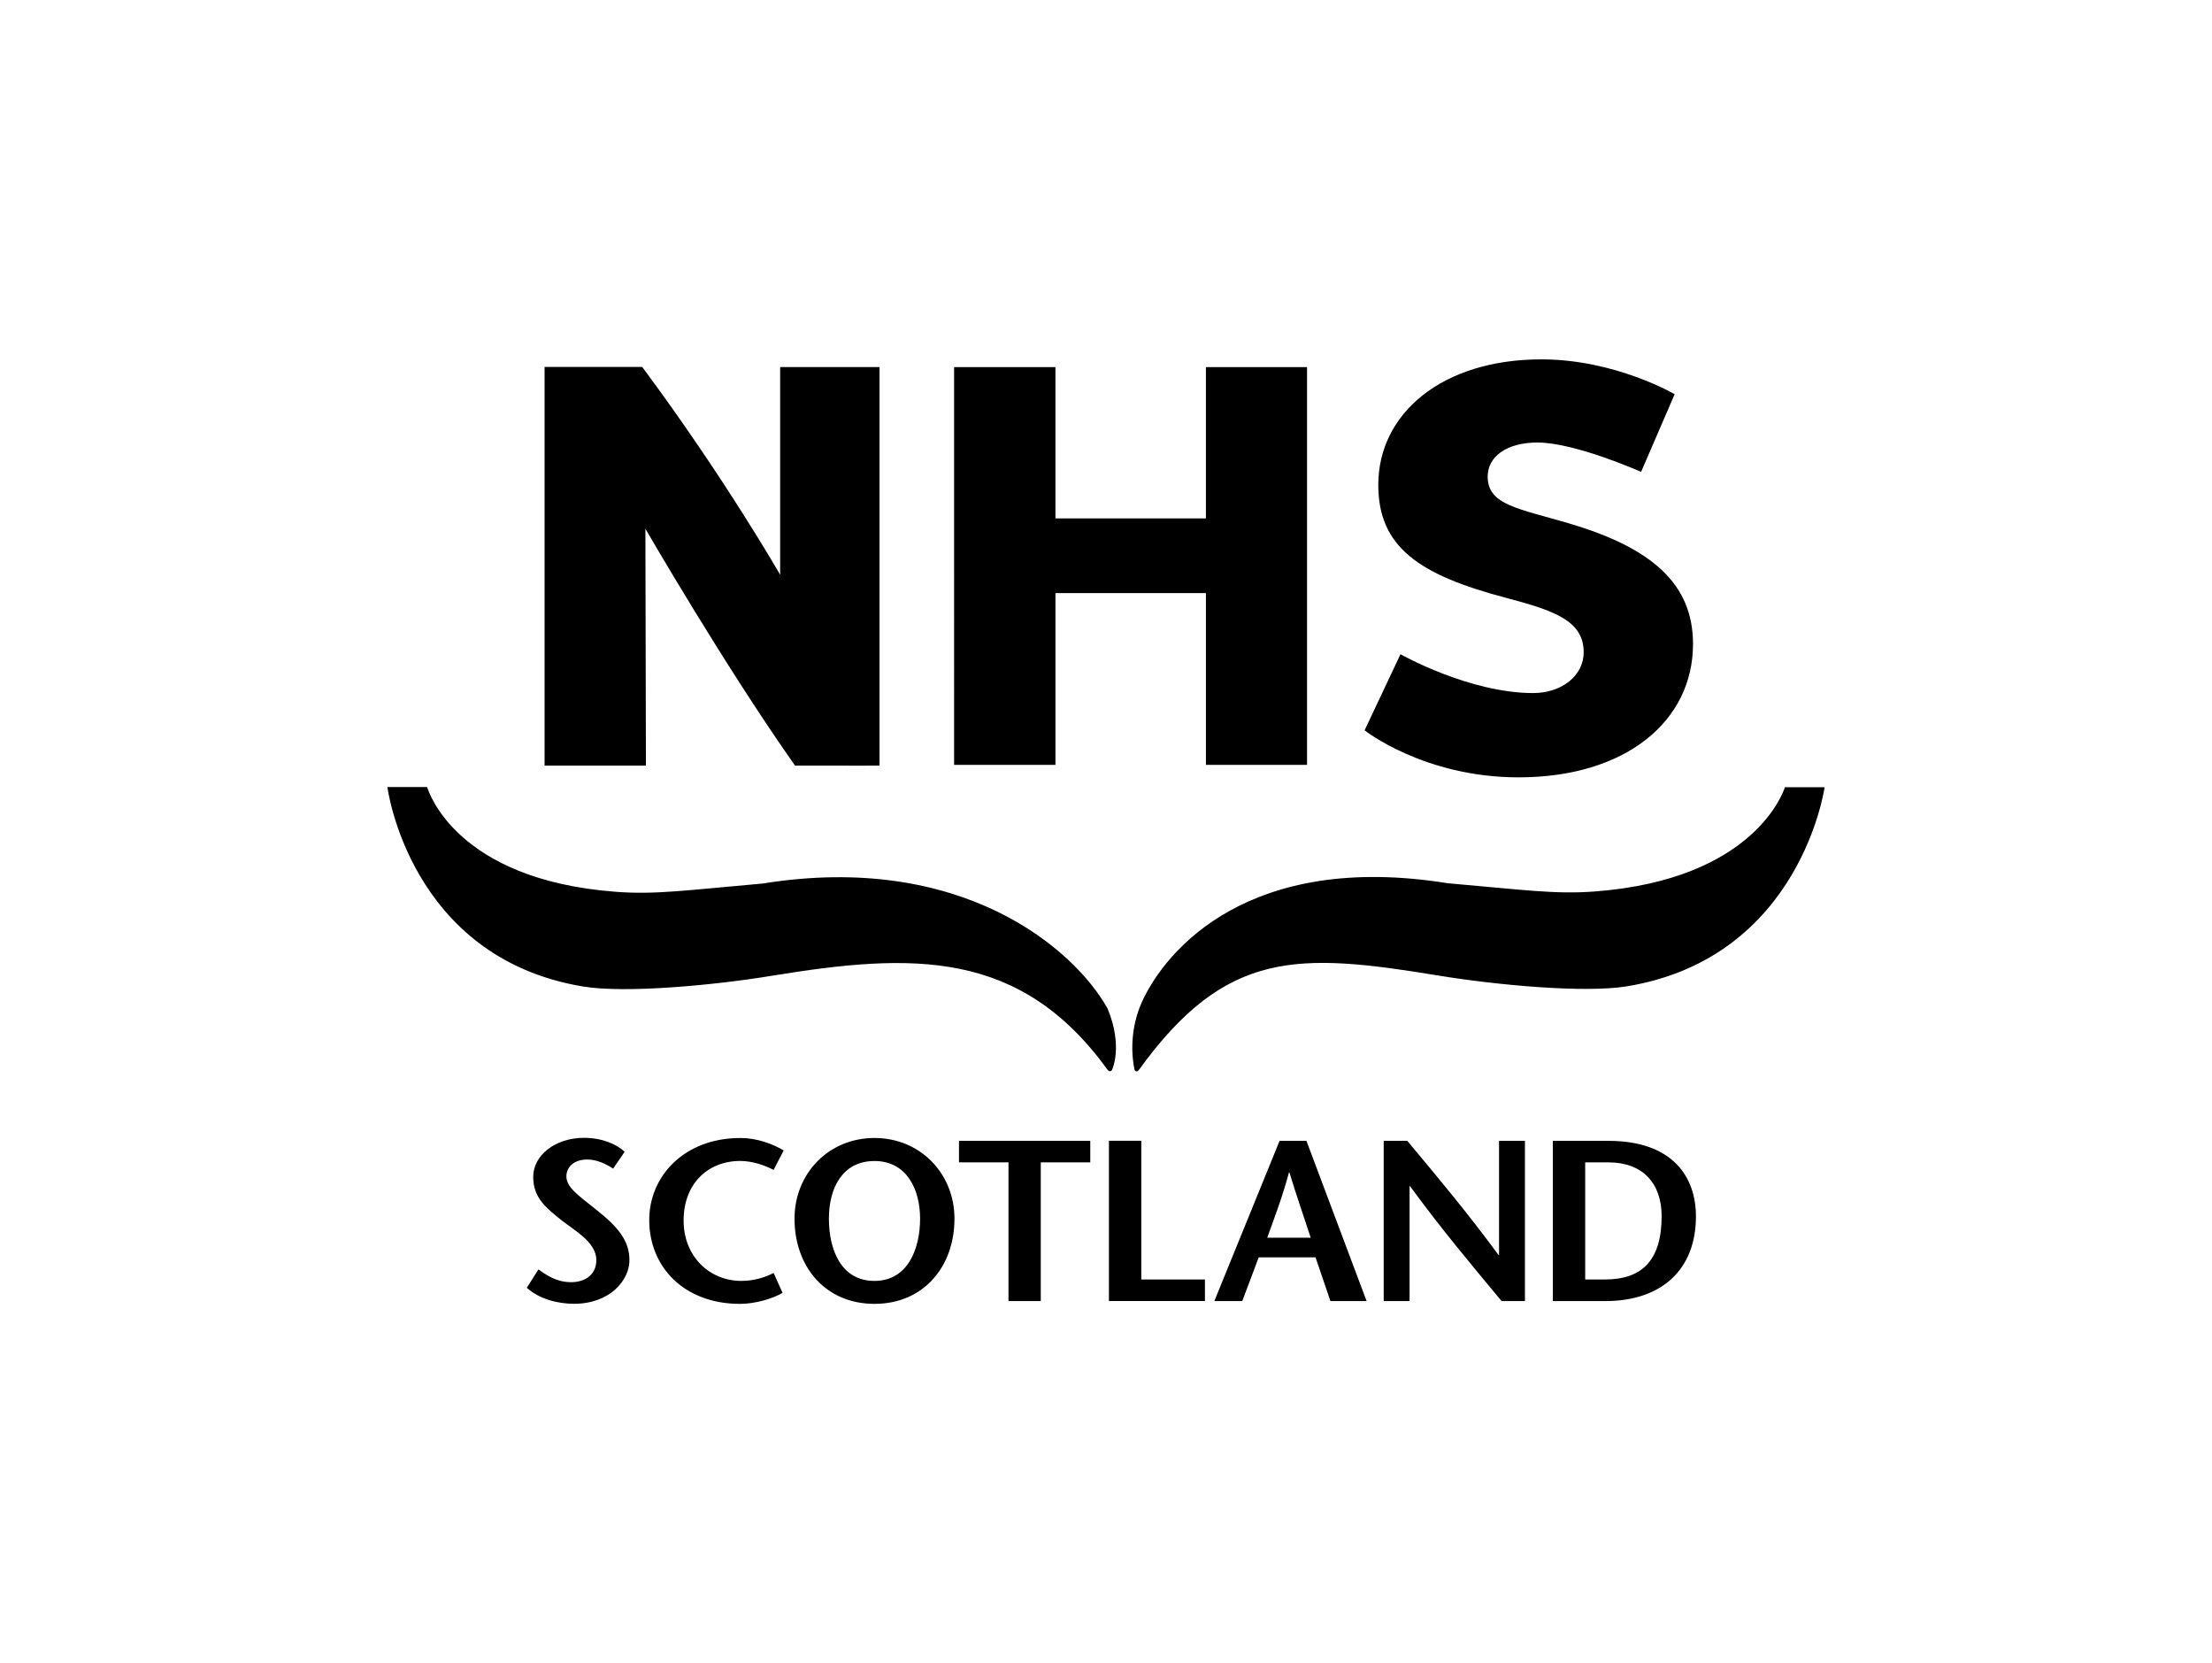 <?xml version="1.0" encoding="UTF-8"?> <svg xmlns="http://www.w3.org/2000/svg" viewBox="0 0 294 221"><path d="M208.56 69.55c-6.8-2-10.83-2.45-10.83-6.23 0-2.59 2.43-4.52 6.63-4.52 5 0 13.76 3.9 13.76 3.9l4.46-10.32s-7.88-4.63-17.72-4.63c-13.19 0-21.67 7.19-21.67 16.68 0 8.23 5.38 11.94 16.88 14.98 6.47 1.71 10.42 3.04 10.42 7.27 0 3.11-2.94 5.41-6.72 5.41-8.5 0-17.63-5.16-17.63-5.16l-4.77 10.11s7.89 6.25 20.46 6.25c14.28 0 23.19-7.49 23.19-17.72 0-7.93-5.38-12.75-16.47-16.02zM85.36 48.76H72.38v52.97h13.47l-.07-31.47s10.52 18.18 19.89 31.47c9.09.02 11.23 0 11.23 0V48.77h-13.21v27.6s-7.38-12.88-18.33-27.61zM160.28 101.63V78.81h-20v22.82h-13.47V48.78h13.47v20.1h20v-20.1h13.44v52.85h-13.44zM81.5 155.29c-.94-.64-2.19-1.22-3.44-1.22-1.8 0-2.78 1.01-2.78 2.25 0 1.4 1.5 2.47 4 4.44 2.86 2.28 4.38 4.08 4.38 6.7s-2.56 5.78-7.37 5.78c-2.22 0-4.69-.67-6.27-2.13l1.55-2.44c1.13.82 2.44 1.7 4.36 1.7 1.77 0 3.33-.94 3.33-2.95 0-2.34-2.87-3.9-4.58-5.24-2.07-1.67-3.81-2.98-3.81-5.81s2.89-5.18 6.76-5.18c2.44 0 4.39.88 5.39 1.86l-1.52 2.22zM102.82 155.45c-1.04-.55-2.77-1.19-4.41-1.19-4.38 0-7.55 3.07-7.55 7.91s3.5 8.03 7.67 8.03c1.64 0 3.17-.46 4.29-1.06l1.19 2.65c-1.31.76-3.59 1.46-5.66 1.46-7.4 0-12.06-4.88-12.06-11.14 0-5.81 4.63-10.9 12.12-10.9 2.22 0 4.29.79 5.75 1.65l-1.34 2.59zM116.23 170.2c-4.48 0-6.06-4.2-6.06-8.27s1.8-7.66 6.06-7.66 6.06 3.74 6.06 7.66-1.58 8.27-6.06 8.27zm0 3.05c6.55 0 10.63-4.97 10.63-11.32 0-5.96-4.51-10.72-10.63-10.72s-10.63 4.75-10.63 10.72c0 6.36 4.08 11.32 10.63 11.32zM134.04 172.88v-18.43h-6.58v-2.86h17.45v2.86h-6.58v18.43h-4.3zM147.39 151.58h4.3v18.43h8.46v2.86h-12.76v-21.29zM168.43 164.46c1-2.8 2.01-5.39 2.89-8.67h.06c1 3.29 1.92 5.87 2.83 8.67h-5.78zm1.64-12.87-8.67 21.29h3.71l2.19-5.81h7.55l1.98 5.81h4.81l-8-21.29h-3.56zM202.68 172.88h-3.1c-4.08-4.9-8.15-9.76-12.17-15.27h-.06v15.27h-3.44v-21.29h3.13c4.08 4.87 8.12 9.7 12.14 15.18h.06v-15.18h3.44v21.29zM210.69 154.45h3.1c4.5 0 7.06 2.74 7.06 7.14 0 5.93-2.65 8.42-7.54 8.42h-2.62v-15.56zm-4.3-2.86v21.29h6.97c7.54 0 12.05-4.23 12.05-11.25 0-5.14-2.98-10.04-11.65-10.04h-7.37z"></path><g><path d="M147.19 133.98c-4.38-7.85-19.31-20.85-45.83-16.58-10.07.88-14.26 1.51-19.6 1.09-21.12-1.62-24.79-13.28-24.99-13.91h-5.28s2.9 22.67 26 26.5c5.66.94 17.45-.17 25.07-1.42 18.72-3.07 33.04-3.56 44.66 12.5 0 0 .15.18.28.18.24 0 .3-.18.3-.18s1.51-3.07-.6-8.18zM237.24 104.59c-.2.63-4.11 12.24-25.22 13.86-5.34.41-9.52-.22-19.6-1.09-26.29-4.23-37.43 8.73-40.65 15.78-2.11 4.73-.96 9.04-.96 9.04s.07.18.27.18c.13 0 .28-.18.28-.18 11.61-16.06 21.14-15.62 39.85-12.55 7.62 1.25 19.41 2.36 25.07 1.42 23.1-3.83 26.23-26.45 26.23-26.45h-5.27z"></path></g></svg> 